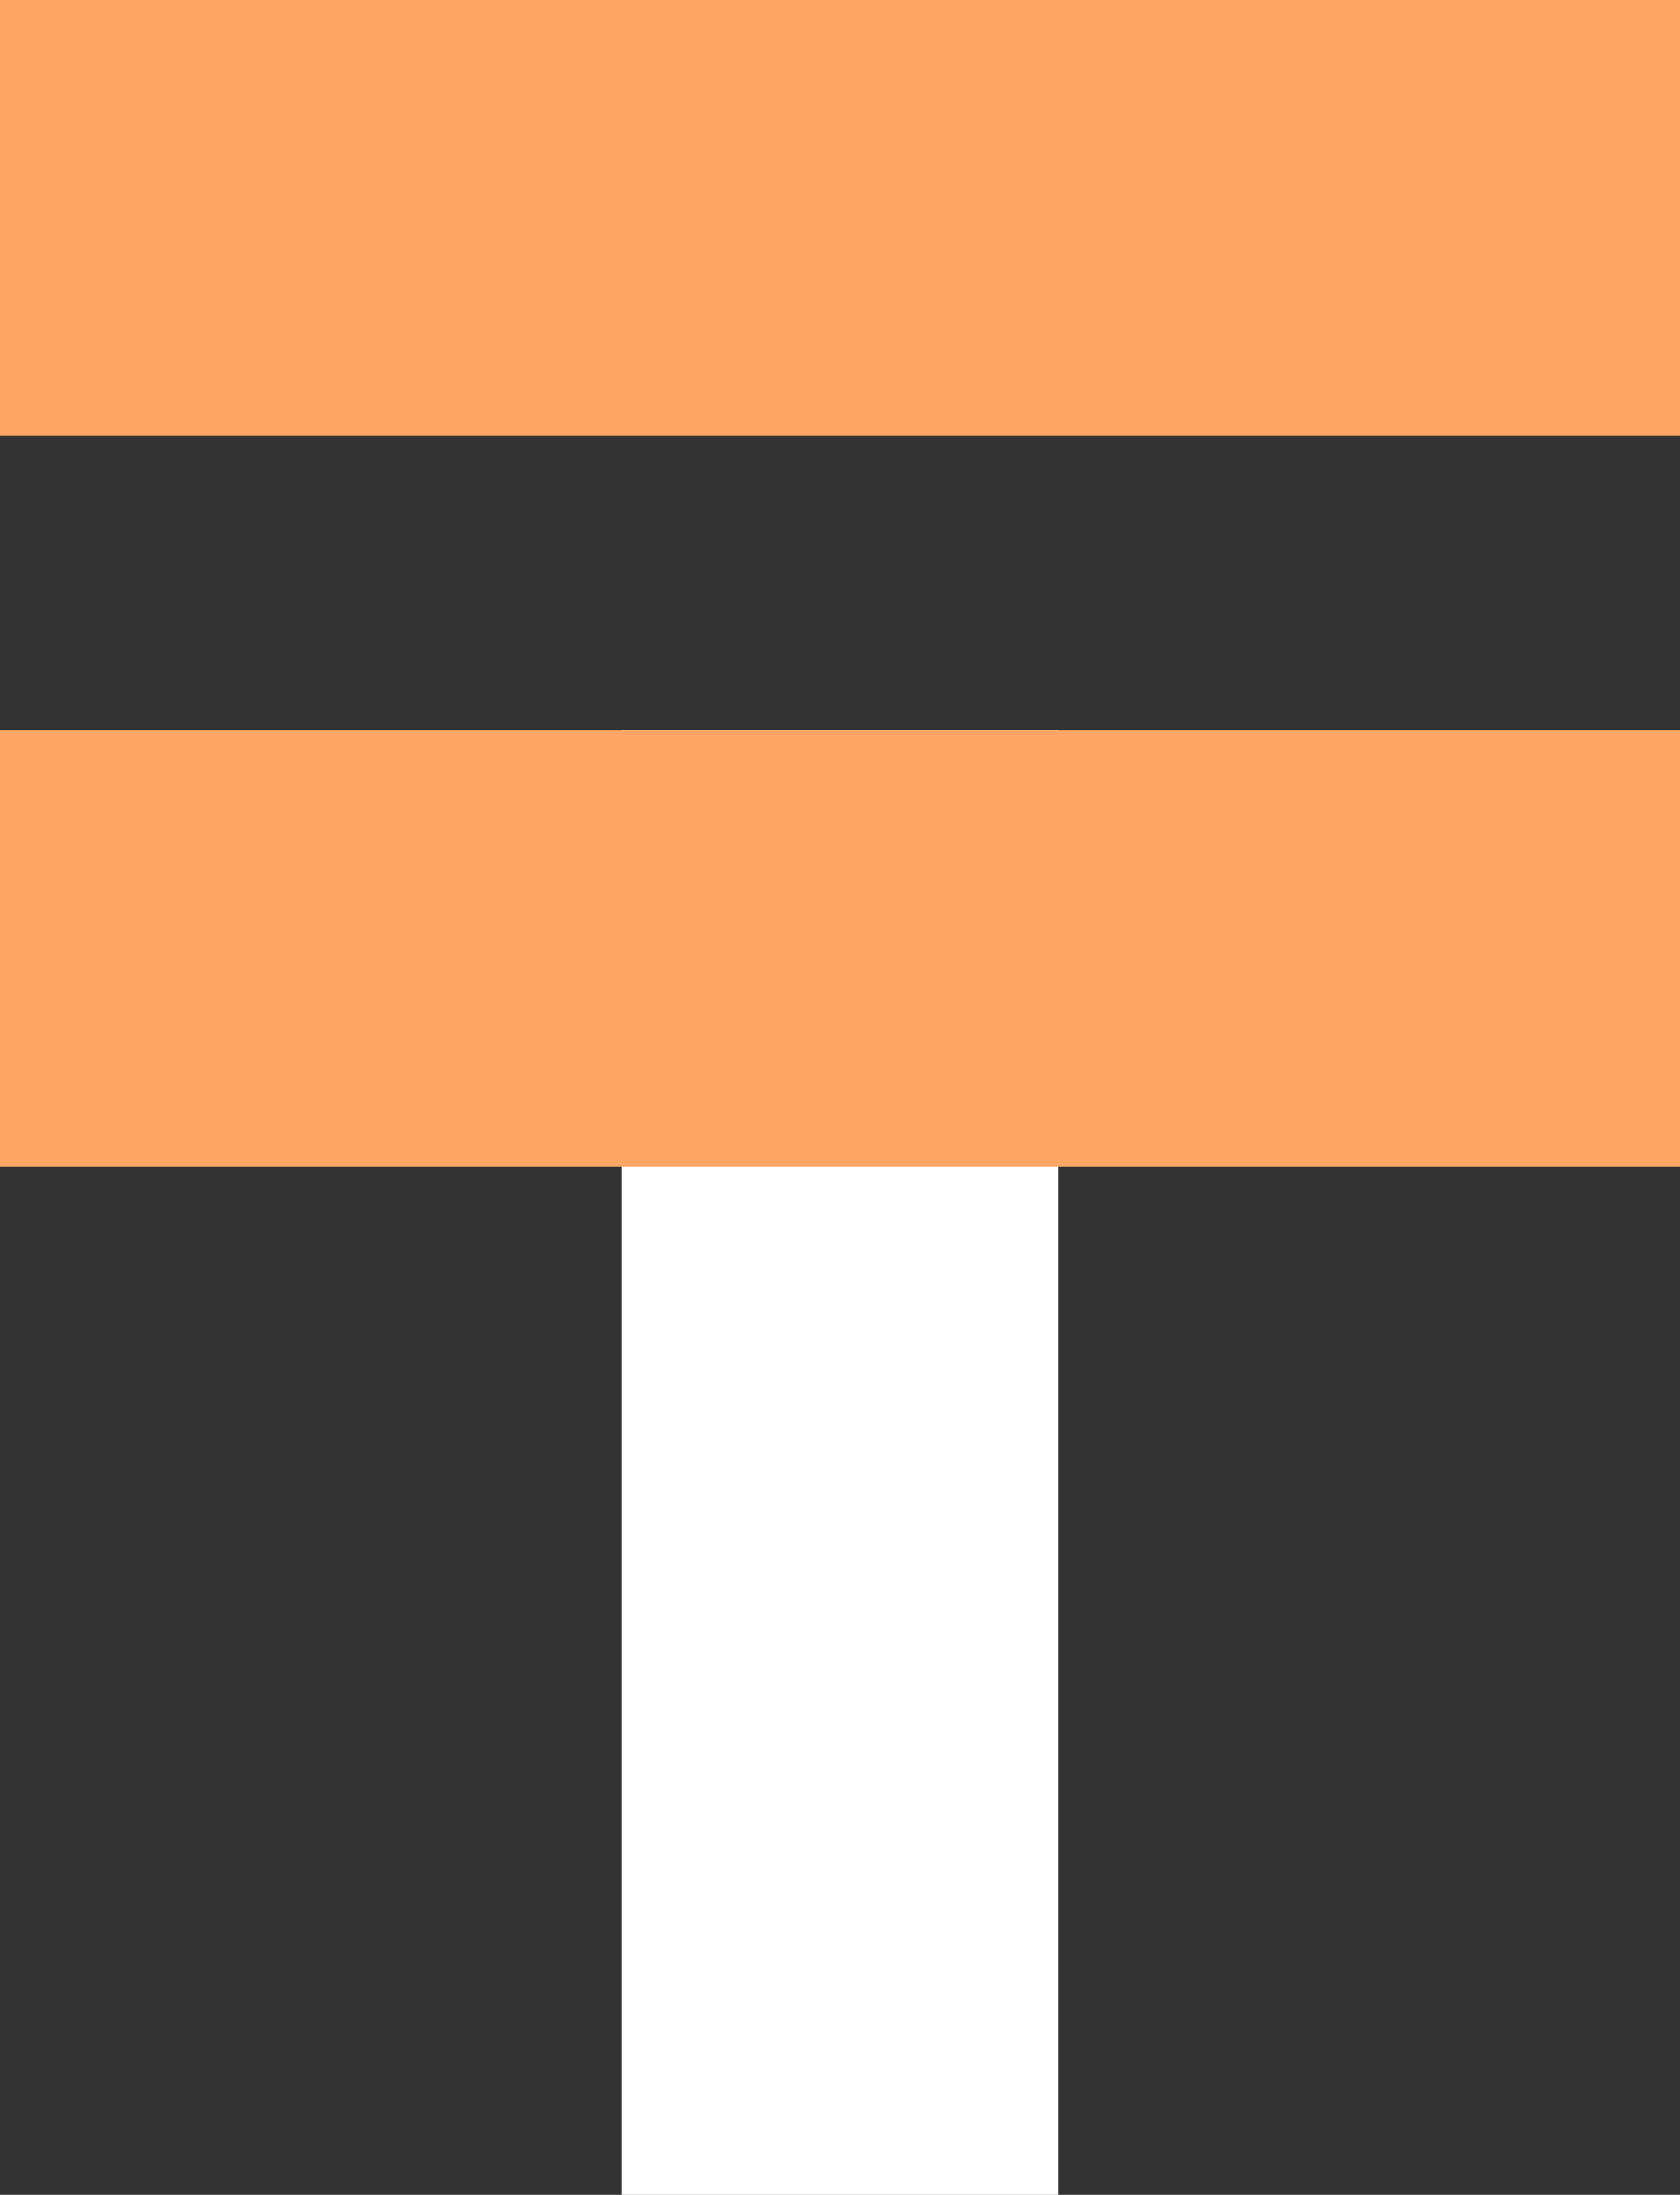 <?xml version="1.0" encoding="UTF-8"?>
<svg id="Livello_2" xmlns="http://www.w3.org/2000/svg" version="1.1" viewBox="0 0 251.3 328.07">
  <rect x="0" y="0" width="251.3" height="328.07" fill="#333333" stroke="none"/>
  <!-- Generator: Adobe Illustrator 29.4.0, SVG Export Plug-In . SVG Version: 2.1.0 Build 152)  -->
  <defs>
    <style>
      .st0 {
        fill: #fff;
      }

      .st1 {
        fill: #ffa664;
      }
    </style>
  </defs>
  <g id="Livello_1-2">
    <g>
      <rect class="st0" x="93.05" y="109.17" width="65.19" height="218.9"/>
      <rect class="st1" width="251.3" height="65.19"/>
      <rect class="st1" y="109.19" width="251.3" height="65.19"/>
    </g>
  </g>
</svg>